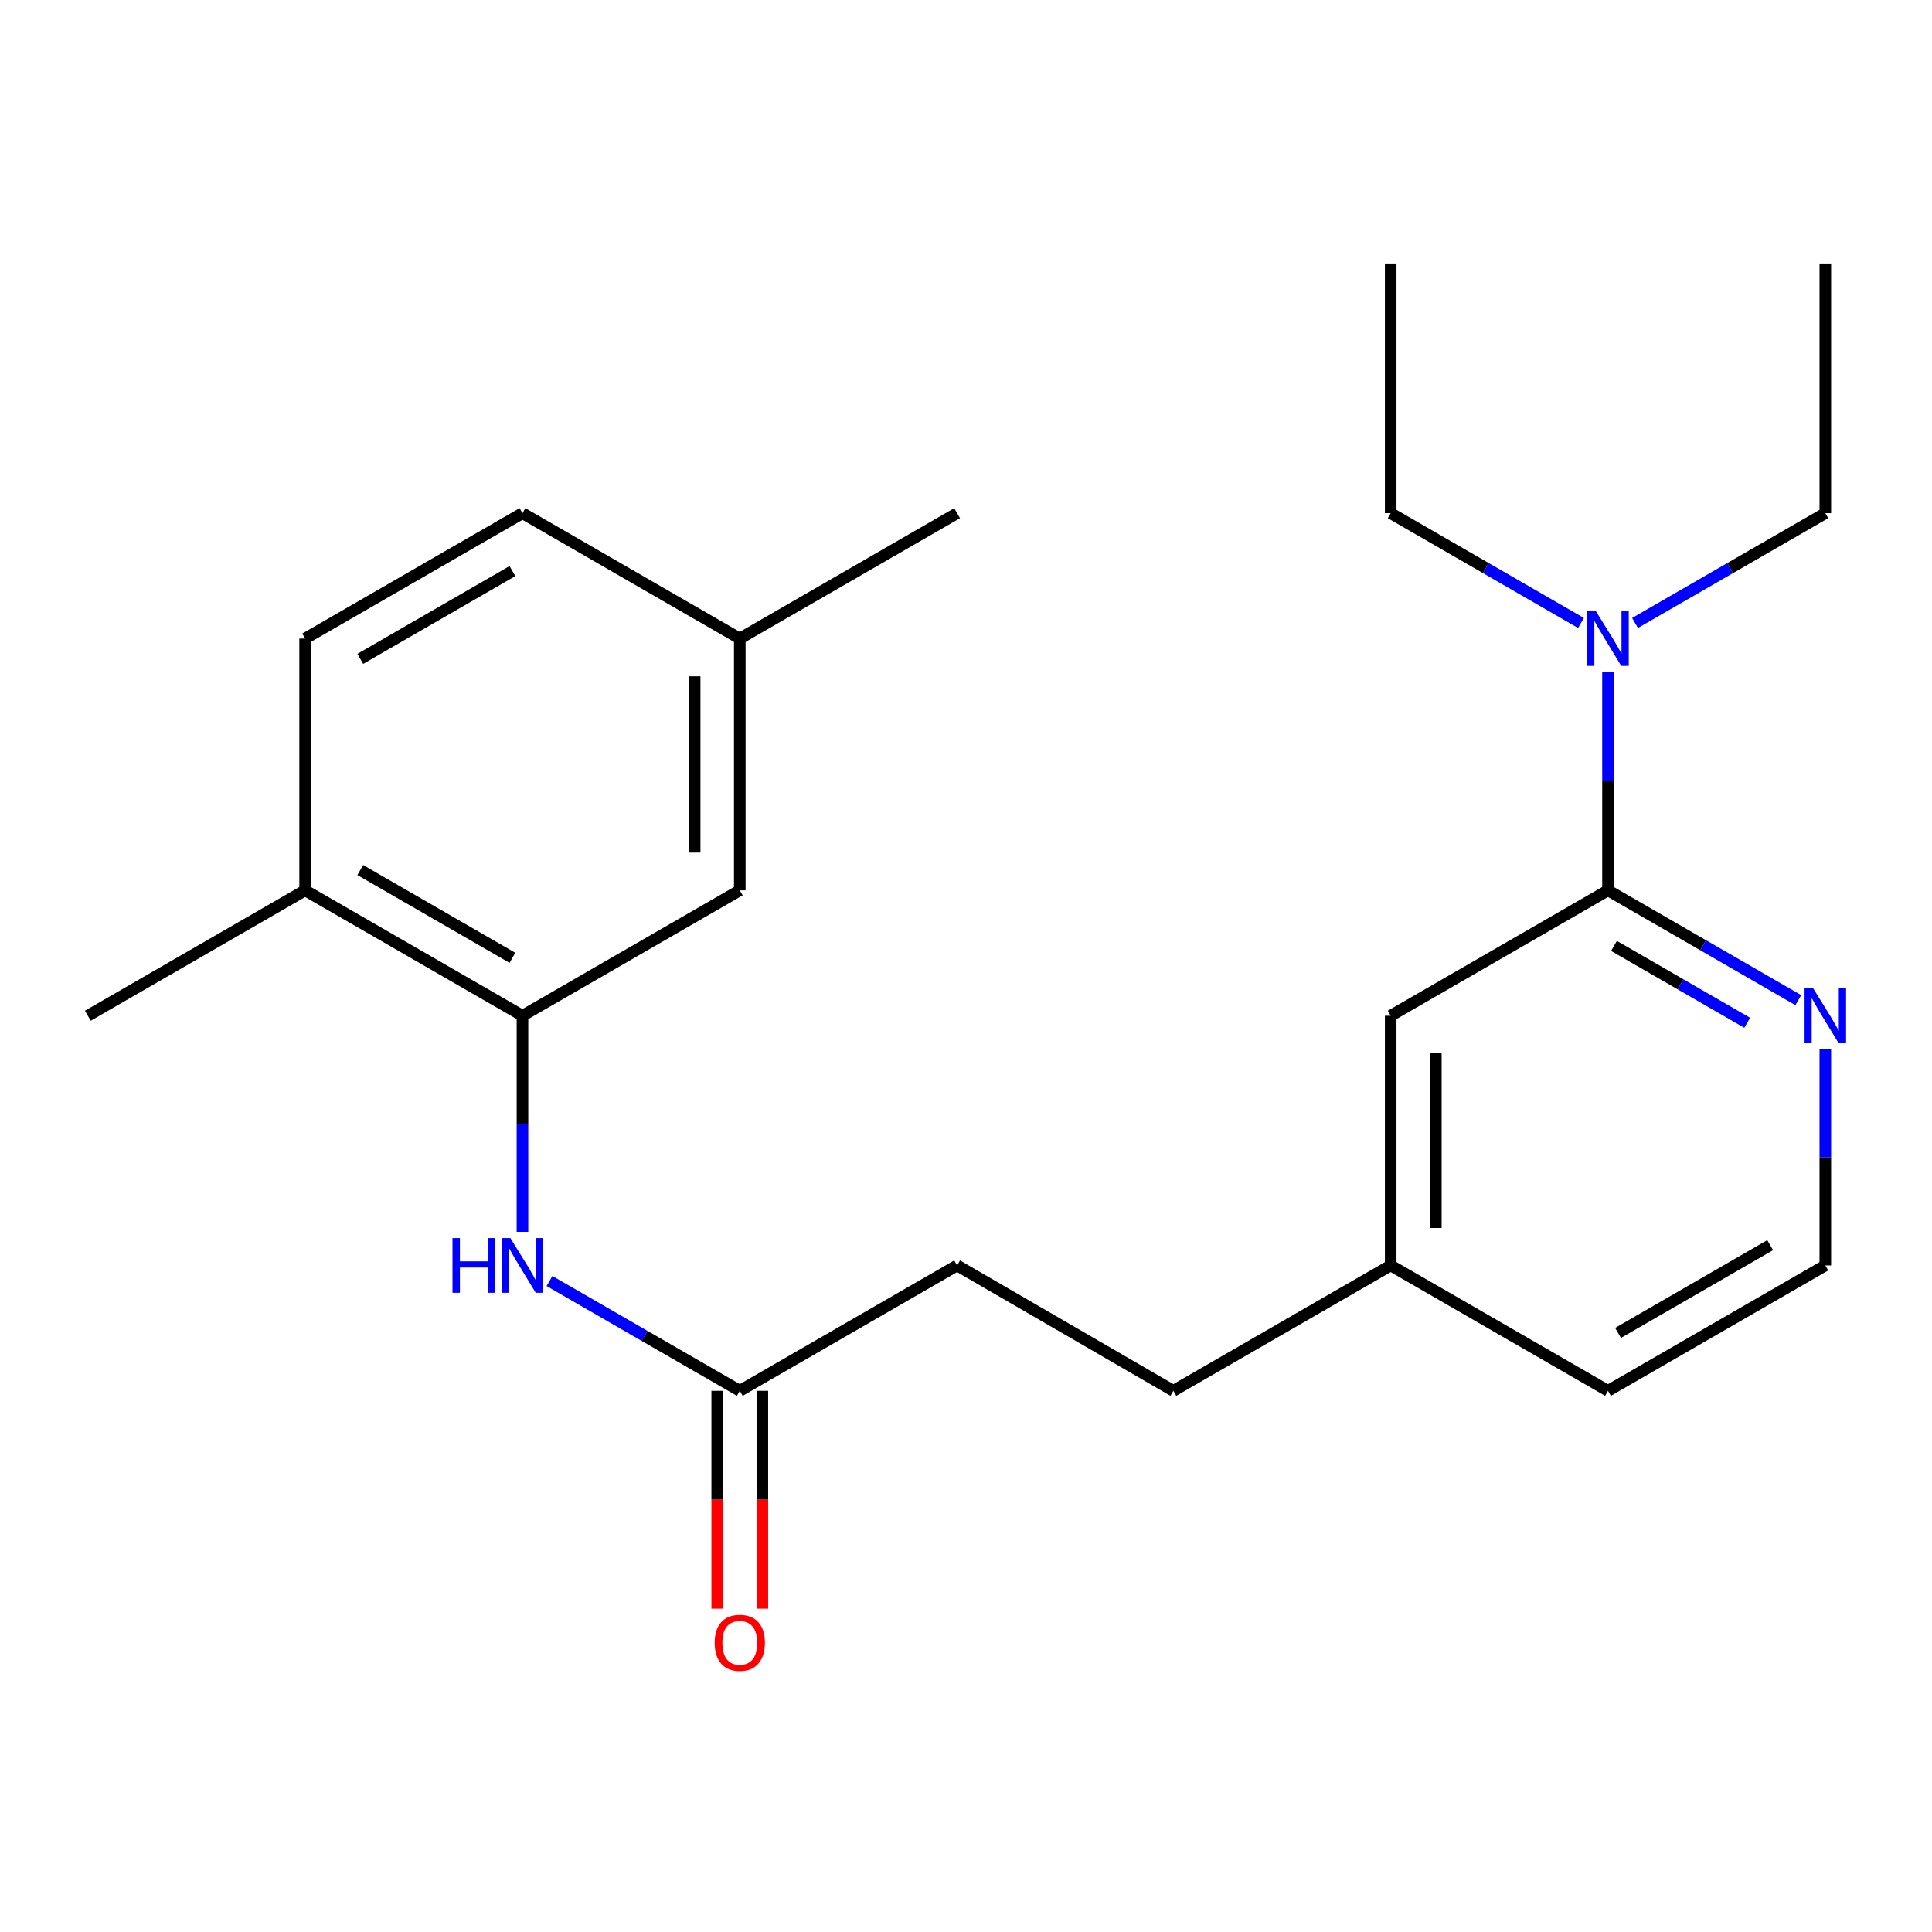 <?xml version='1.0' encoding='iso-8859-1'?>
<svg version='1.1' baseProfile='full'
              xmlns='http://www.w3.org/2000/svg'
                      xmlns:rdkit='http://www.rdkit.org/xml'
                      xmlns:xlink='http://www.w3.org/1999/xlink'
                  xml:space='preserve'
width='1000px' height='1000px' viewBox='0 0 1000 1000'>
<!-- END OF HEADER -->
<rect style='opacity:1.0;fill:#FFFFFF;stroke:none' width='1000' height='1000' x='0' y='0'> </rect>
<path class='bond-3' d='M 832.302,460.843 L 881.549,489.257' style='fill:none;fill-rule:evenodd;stroke:#000000;stroke-width:6px;stroke-linecap:butt;stroke-linejoin:miter;stroke-opacity:1' />
<path class='bond-3' d='M 881.549,489.257 L 930.796,517.671' style='fill:none;fill-rule:evenodd;stroke:#0000FF;stroke-width:6px;stroke-linecap:butt;stroke-linejoin:miter;stroke-opacity:1' />
<path class='bond-3' d='M 835.4,489.603 L 869.873,509.493' style='fill:none;fill-rule:evenodd;stroke:#000000;stroke-width:6px;stroke-linecap:butt;stroke-linejoin:miter;stroke-opacity:1' />
<path class='bond-3' d='M 869.873,509.493 L 904.346,529.383' style='fill:none;fill-rule:evenodd;stroke:#0000FF;stroke-width:6px;stroke-linecap:butt;stroke-linejoin:miter;stroke-opacity:1' />
<path class='bond-4' d='M 832.302,460.843 L 832.302,404.388' style='fill:none;fill-rule:evenodd;stroke:#000000;stroke-width:6px;stroke-linecap:butt;stroke-linejoin:miter;stroke-opacity:1' />
<path class='bond-4' d='M 832.302,404.388 L 832.302,347.933' style='fill:none;fill-rule:evenodd;stroke:#0000FF;stroke-width:6px;stroke-linecap:butt;stroke-linejoin:miter;stroke-opacity:1' />
<path class='bond-5' d='M 832.302,460.843 L 719.821,525.741' style='fill:none;fill-rule:evenodd;stroke:#000000;stroke-width:6px;stroke-linecap:butt;stroke-linejoin:miter;stroke-opacity:1' />
<path class='bond-0' d='M 270.429,525.741 L 270.429,581.67' style='fill:none;fill-rule:evenodd;stroke:#000000;stroke-width:6px;stroke-linecap:butt;stroke-linejoin:miter;stroke-opacity:1' />
<path class='bond-0' d='M 270.429,581.67 L 270.429,637.6' style='fill:none;fill-rule:evenodd;stroke:#0000FF;stroke-width:6px;stroke-linecap:butt;stroke-linejoin:miter;stroke-opacity:1' />
<path class='bond-6' d='M 270.429,525.741 L 157.935,460.843' style='fill:none;fill-rule:evenodd;stroke:#000000;stroke-width:6px;stroke-linecap:butt;stroke-linejoin:miter;stroke-opacity:1' />
<path class='bond-6' d='M 265.23,495.769 L 186.484,450.34' style='fill:none;fill-rule:evenodd;stroke:#000000;stroke-width:6px;stroke-linecap:butt;stroke-linejoin:miter;stroke-opacity:1' />
<path class='bond-7' d='M 270.429,525.741 L 382.91,460.843' style='fill:none;fill-rule:evenodd;stroke:#000000;stroke-width:6px;stroke-linecap:butt;stroke-linejoin:miter;stroke-opacity:1' />
<path class='bond-1' d='M 284.416,663.061 L 333.663,691.475' style='fill:none;fill-rule:evenodd;stroke:#0000FF;stroke-width:6px;stroke-linecap:butt;stroke-linejoin:miter;stroke-opacity:1' />
<path class='bond-1' d='M 333.663,691.475 L 382.91,719.889' style='fill:none;fill-rule:evenodd;stroke:#000000;stroke-width:6px;stroke-linecap:butt;stroke-linejoin:miter;stroke-opacity:1' />
<path class='bond-2' d='M 382.91,719.889 L 495.391,654.991' style='fill:none;fill-rule:evenodd;stroke:#000000;stroke-width:6px;stroke-linecap:butt;stroke-linejoin:miter;stroke-opacity:1' />
<path class='bond-8' d='M 371.229,719.889 L 371.229,776.264' style='fill:none;fill-rule:evenodd;stroke:#000000;stroke-width:6px;stroke-linecap:butt;stroke-linejoin:miter;stroke-opacity:1' />
<path class='bond-8' d='M 371.229,776.264 L 371.229,832.639' style='fill:none;fill-rule:evenodd;stroke:#FF0000;stroke-width:6px;stroke-linecap:butt;stroke-linejoin:miter;stroke-opacity:1' />
<path class='bond-8' d='M 394.592,719.889 L 394.592,776.264' style='fill:none;fill-rule:evenodd;stroke:#000000;stroke-width:6px;stroke-linecap:butt;stroke-linejoin:miter;stroke-opacity:1' />
<path class='bond-8' d='M 394.592,776.264 L 394.592,832.639' style='fill:none;fill-rule:evenodd;stroke:#FF0000;stroke-width:6px;stroke-linecap:butt;stroke-linejoin:miter;stroke-opacity:1' />
<path class='bond-13' d='M 944.783,543.132 L 944.783,599.062' style='fill:none;fill-rule:evenodd;stroke:#0000FF;stroke-width:6px;stroke-linecap:butt;stroke-linejoin:miter;stroke-opacity:1' />
<path class='bond-13' d='M 944.783,599.062 L 944.783,654.991' style='fill:none;fill-rule:evenodd;stroke:#000000;stroke-width:6px;stroke-linecap:butt;stroke-linejoin:miter;stroke-opacity:1' />
<path class='bond-16' d='M 846.288,322.445 L 895.536,294.031' style='fill:none;fill-rule:evenodd;stroke:#0000FF;stroke-width:6px;stroke-linecap:butt;stroke-linejoin:miter;stroke-opacity:1' />
<path class='bond-16' d='M 895.536,294.031 L 944.783,265.617' style='fill:none;fill-rule:evenodd;stroke:#000000;stroke-width:6px;stroke-linecap:butt;stroke-linejoin:miter;stroke-opacity:1' />
<path class='bond-17' d='M 818.315,322.445 L 769.068,294.031' style='fill:none;fill-rule:evenodd;stroke:#0000FF;stroke-width:6px;stroke-linecap:butt;stroke-linejoin:miter;stroke-opacity:1' />
<path class='bond-17' d='M 769.068,294.031 L 719.821,265.617' style='fill:none;fill-rule:evenodd;stroke:#000000;stroke-width:6px;stroke-linecap:butt;stroke-linejoin:miter;stroke-opacity:1' />
<path class='bond-12' d='M 719.821,525.741 L 719.821,654.991' style='fill:none;fill-rule:evenodd;stroke:#000000;stroke-width:6px;stroke-linecap:butt;stroke-linejoin:miter;stroke-opacity:1' />
<path class='bond-12' d='M 743.184,545.128 L 743.184,635.604' style='fill:none;fill-rule:evenodd;stroke:#000000;stroke-width:6px;stroke-linecap:butt;stroke-linejoin:miter;stroke-opacity:1' />
<path class='bond-9' d='M 157.935,460.843 L 157.935,330.515' style='fill:none;fill-rule:evenodd;stroke:#000000;stroke-width:6px;stroke-linecap:butt;stroke-linejoin:miter;stroke-opacity:1' />
<path class='bond-18' d='M 157.935,460.843 L 45.455,525.741' style='fill:none;fill-rule:evenodd;stroke:#000000;stroke-width:6px;stroke-linecap:butt;stroke-linejoin:miter;stroke-opacity:1' />
<path class='bond-11' d='M 382.91,460.843 L 382.91,330.515' style='fill:none;fill-rule:evenodd;stroke:#000000;stroke-width:6px;stroke-linecap:butt;stroke-linejoin:miter;stroke-opacity:1' />
<path class='bond-11' d='M 359.547,441.294 L 359.547,350.064' style='fill:none;fill-rule:evenodd;stroke:#000000;stroke-width:6px;stroke-linecap:butt;stroke-linejoin:miter;stroke-opacity:1' />
<path class='bond-24' d='M 157.935,330.515 L 270.429,265.617' style='fill:none;fill-rule:evenodd;stroke:#000000;stroke-width:6px;stroke-linecap:butt;stroke-linejoin:miter;stroke-opacity:1' />
<path class='bond-24' d='M 186.484,341.017 L 265.23,295.589' style='fill:none;fill-rule:evenodd;stroke:#000000;stroke-width:6px;stroke-linecap:butt;stroke-linejoin:miter;stroke-opacity:1' />
<path class='bond-10' d='M 495.391,654.991 L 607.327,719.889' style='fill:none;fill-rule:evenodd;stroke:#000000;stroke-width:6px;stroke-linecap:butt;stroke-linejoin:miter;stroke-opacity:1' />
<path class='bond-14' d='M 382.91,330.515 L 270.429,265.617' style='fill:none;fill-rule:evenodd;stroke:#000000;stroke-width:6px;stroke-linecap:butt;stroke-linejoin:miter;stroke-opacity:1' />
<path class='bond-20' d='M 382.91,330.515 L 495.391,265.617' style='fill:none;fill-rule:evenodd;stroke:#000000;stroke-width:6px;stroke-linecap:butt;stroke-linejoin:miter;stroke-opacity:1' />
<path class='bond-15' d='M 719.821,654.991 L 607.327,719.889' style='fill:none;fill-rule:evenodd;stroke:#000000;stroke-width:6px;stroke-linecap:butt;stroke-linejoin:miter;stroke-opacity:1' />
<path class='bond-19' d='M 719.821,654.991 L 832.302,719.889' style='fill:none;fill-rule:evenodd;stroke:#000000;stroke-width:6px;stroke-linecap:butt;stroke-linejoin:miter;stroke-opacity:1' />
<path class='bond-23' d='M 944.783,654.991 L 832.302,719.889' style='fill:none;fill-rule:evenodd;stroke:#000000;stroke-width:6px;stroke-linecap:butt;stroke-linejoin:miter;stroke-opacity:1' />
<path class='bond-23' d='M 916.235,644.489 L 837.498,689.918' style='fill:none;fill-rule:evenodd;stroke:#000000;stroke-width:6px;stroke-linecap:butt;stroke-linejoin:miter;stroke-opacity:1' />
<path class='bond-21' d='M 944.783,265.617 L 944.783,136.367' style='fill:none;fill-rule:evenodd;stroke:#000000;stroke-width:6px;stroke-linecap:butt;stroke-linejoin:miter;stroke-opacity:1' />
<path class='bond-22' d='M 719.821,265.617 L 719.821,136.367' style='fill:none;fill-rule:evenodd;stroke:#000000;stroke-width:6px;stroke-linecap:butt;stroke-linejoin:miter;stroke-opacity:1' />
<path  class='atom-2' d='M 234.209 640.831
L 238.049 640.831
L 238.049 652.871
L 252.529 652.871
L 252.529 640.831
L 256.369 640.831
L 256.369 669.151
L 252.529 669.151
L 252.529 656.071
L 238.049 656.071
L 238.049 669.151
L 234.209 669.151
L 234.209 640.831
' fill='#0000FF'/>
<path  class='atom-2' d='M 264.169 640.831
L 273.449 655.831
Q 274.369 657.311, 275.849 659.991
Q 277.329 662.671, 277.409 662.831
L 277.409 640.831
L 281.169 640.831
L 281.169 669.151
L 277.289 669.151
L 267.329 652.751
Q 266.169 650.831, 264.929 648.631
Q 263.729 646.431, 263.369 645.751
L 263.369 669.151
L 259.689 669.151
L 259.689 640.831
L 264.169 640.831
' fill='#0000FF'/>
<path  class='atom-4' d='M 938.523 511.581
L 947.803 526.581
Q 948.723 528.061, 950.203 530.741
Q 951.683 533.421, 951.763 533.581
L 951.763 511.581
L 955.523 511.581
L 955.523 539.901
L 951.643 539.901
L 941.683 523.501
Q 940.523 521.581, 939.283 519.381
Q 938.083 517.181, 937.723 516.501
L 937.723 539.901
L 934.043 539.901
L 934.043 511.581
L 938.523 511.581
' fill='#0000FF'/>
<path  class='atom-5' d='M 826.042 316.355
L 835.322 331.355
Q 836.242 332.835, 837.722 335.515
Q 839.202 338.195, 839.282 338.355
L 839.282 316.355
L 843.042 316.355
L 843.042 344.675
L 839.162 344.675
L 829.202 328.275
Q 828.042 326.355, 826.802 324.155
Q 825.602 321.955, 825.242 321.275
L 825.242 344.675
L 821.562 344.675
L 821.562 316.355
L 826.042 316.355
' fill='#0000FF'/>
<path  class='atom-9' d='M 369.91 850.297
Q 369.91 843.497, 373.27 839.697
Q 376.63 835.897, 382.91 835.897
Q 389.19 835.897, 392.55 839.697
Q 395.91 843.497, 395.91 850.297
Q 395.91 857.177, 392.51 861.097
Q 389.11 864.977, 382.91 864.977
Q 376.67 864.977, 373.27 861.097
Q 369.91 857.217, 369.91 850.297
M 382.91 861.777
Q 387.23 861.777, 389.55 858.897
Q 391.91 855.977, 391.91 850.297
Q 391.91 844.737, 389.55 841.937
Q 387.23 839.097, 382.91 839.097
Q 378.59 839.097, 376.23 841.897
Q 373.91 844.697, 373.91 850.297
Q 373.91 856.017, 376.23 858.897
Q 378.59 861.777, 382.91 861.777
' fill='#FF0000'/>
</svg>
